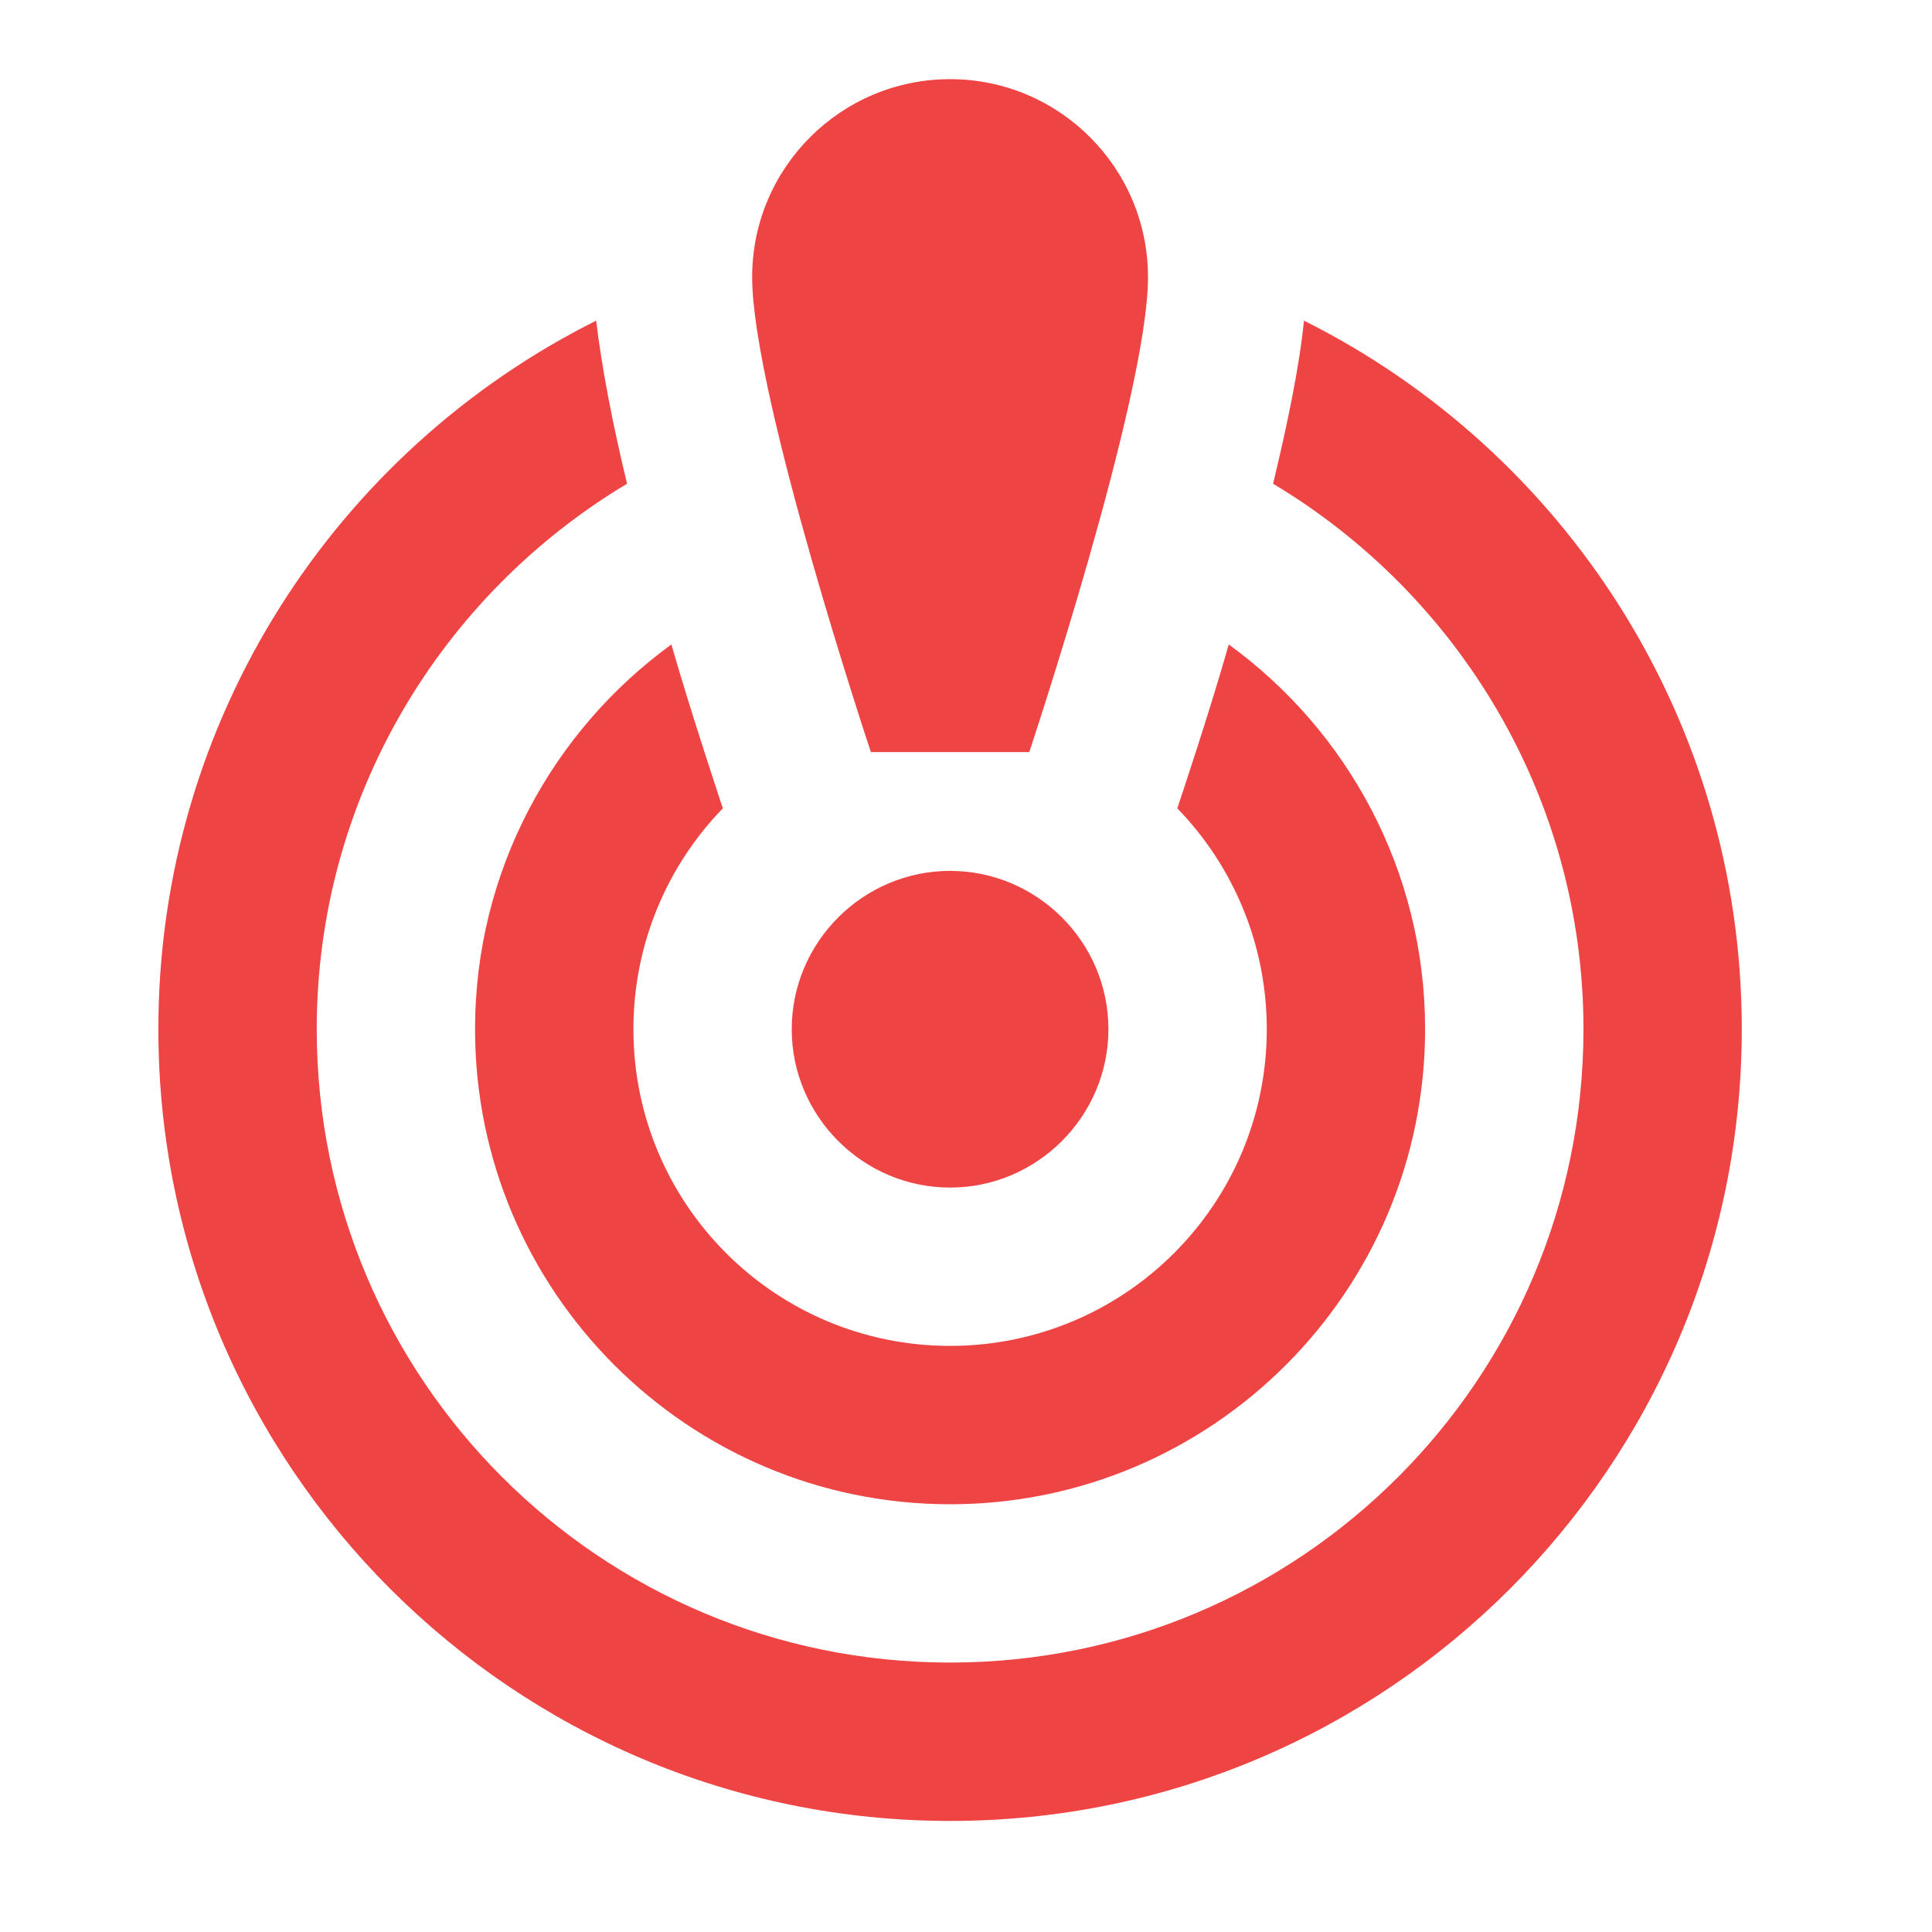 <svg width="35" height="35" viewBox="0 0 35 35" fill="none" xmlns="http://www.w3.org/2000/svg">
<path d="M20.797 5.02C20.797 7.171 18.646 13.625 18.646 13.625H15.777C15.777 13.625 13.626 7.171 13.626 5.02C13.626 3.041 15.232 1.434 17.212 1.434C19.191 1.434 20.797 3.041 20.797 5.02ZM17.212 15.777C15.634 15.777 14.343 17.067 14.343 18.645C14.343 20.223 15.634 21.514 17.212 21.514C18.789 21.514 20.08 20.223 20.08 18.645C20.08 17.067 18.789 15.777 17.212 15.777ZM23.063 8.763C23.322 7.688 23.537 6.655 23.623 5.809C28.327 8.161 31.554 13.023 31.554 18.645C31.554 26.562 25.129 32.988 17.212 32.988C9.295 32.988 2.869 26.562 2.869 18.645C2.869 13.023 6.096 8.161 10.8 5.809C10.901 6.655 11.102 7.702 11.36 8.763C8.004 10.771 5.738 14.443 5.738 18.645C5.738 24.985 10.872 30.119 17.212 30.119C23.551 30.119 28.686 24.985 28.686 18.645C28.686 14.443 26.419 10.771 23.063 8.763ZM25.817 18.645C25.817 23.393 21.959 27.251 17.212 27.251C12.464 27.251 8.606 23.393 8.606 18.645C8.606 15.777 10.012 13.238 12.163 11.675C12.493 12.836 13.095 14.644 13.095 14.644C12.091 15.676 11.475 17.096 11.475 18.645C11.475 21.815 14.042 24.382 17.212 24.382C20.381 24.382 22.949 21.815 22.949 18.645C22.949 17.096 22.332 15.676 21.328 14.644C21.328 14.644 21.916 12.894 22.26 11.675C24.412 13.238 25.817 15.777 25.817 18.645Z" fill="#EF4444"/>
</svg>
